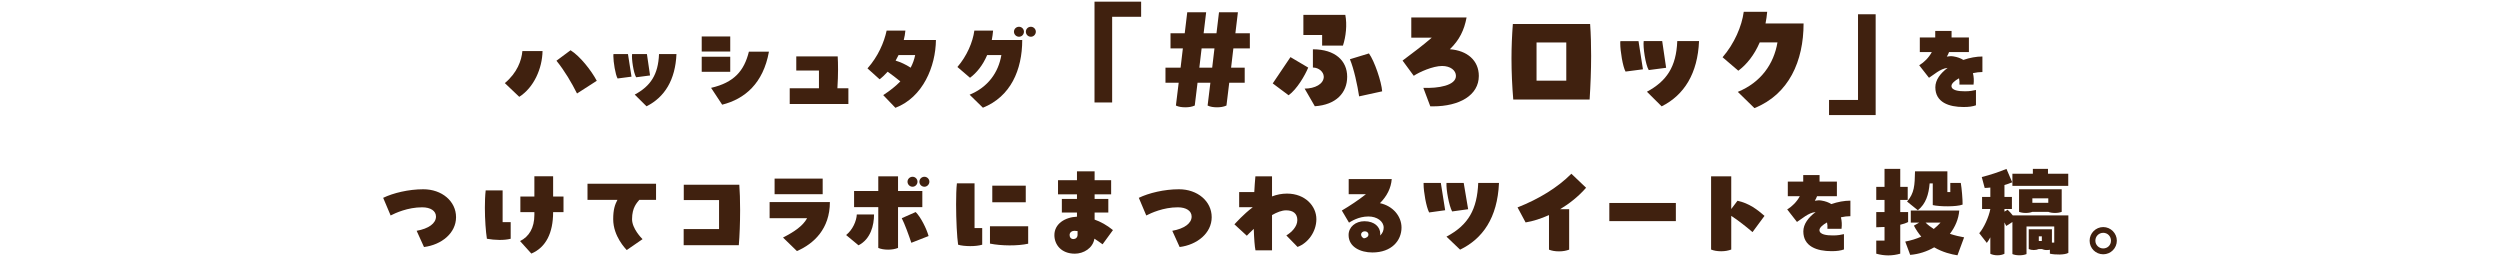 <?xml version="1.0" encoding="UTF-8"?>
<svg id="_レイヤー_2" data-name="レイヤー 2" xmlns="http://www.w3.org/2000/svg" viewBox="0 0 496 51">
  <defs>
    <style>
      .cls-1 {
        fill: #40210f;
      }

      .cls-2 {
        fill: none;
        opacity: .29;
      }
    </style>
  </defs>
  <g id="_レイヤー_1-2" data-name="レイヤー 1">
    <g>
      <g>
        <path class="cls-1" d="M100.16,16.49c2.46-2.06,3.32-4.5,3.48-6.36h4c-.06,3.46-1.72,7.24-4.62,9.08l-2.86-2.72ZM114.48,18.55c-1.06-2.12-2.48-4.54-4.08-6.5l2.8-2.08c1.88,1.18,4.08,3.96,5.2,6.06l-3.92,2.52Z"/>
        <path class="cls-1" d="M124.59,10.73l.7,4.48-2.76.36c-.44-.76-.84-3.28-.84-4.46,0-.16,0-.28.02-.38h2.88ZM128.35,10.73l.62,4.24-2.76.36c-.52-.84-.94-3.72-.8-4.6h2.94ZM125.93,18.77c3.12-1.68,4.66-3.94,4.82-8.04h3.46c-.22,5.12-2.34,8.56-5.94,10.36l-2.34-2.32Z"/>
        <path class="cls-1" d="M144.88,10.23h-5.66v-3h5.66v3ZM139.22,14.25v-3h5.66v3h-5.66ZM141.08,17.43c4.58-1.06,6.56-3.38,7.5-7.18h3.98c-1.14,6.32-4.82,9.4-9.28,10.52l-2.2-3.34Z"/>
        <path class="cls-1" d="M168.32,17.51v3.12h-11.64v-3.12h5.8v-3.52h-4.5v-2.8h8.22c.08,1.34.12,3.52-.06,6.32h2.18Z"/>
        <path class="cls-1" d="M185.69,7.93c-.06,5.24-2.56,11.36-8.04,13.46l-2.42-2.52c1.36-.88,2.48-1.78,3.4-2.72-.82-.68-1.78-1.4-2.52-1.92-.52.58-1.06,1.1-1.6,1.5l-2.4-2.16c2.1-2.36,3.3-5.16,3.8-7.5h3.72c-.06.64-.16,1.26-.32,1.86h6.38ZM180.67,13.43c.44-.82.72-1.64.9-2.5h-3.3c-.18.38-.38.74-.58,1.1.94.28,2.02.76,2.98,1.4Z"/>
        <path class="cls-1" d="M197.03,6.07c-.06.64-.14,1.26-.26,1.86h6.04c0,5.98-2.32,11.24-7.8,13.44l-2.64-2.58c3.66-1.5,5.72-4.42,6.3-7.86h-2.82c-.86,2.02-2.08,3.52-3.4,4.5l-2.5-2.14c1.88-2.18,3.06-4.94,3.36-7.22h3.72ZM203.15,6.29c0,.56-.44,1-.98,1s-1-.44-1-1,.46-.98,1-.98.98.44.98.98ZM205.51,6.29c0,.56-.46,1-.98,1-.56,0-1-.44-1-1s.44-.98,1-.98c.52,0,.98.44.98.98Z"/>
        <path class="cls-1" d="M217.15.33h9.25v3h-5.75v17h-3.5V.33Z"/>
        <path class="cls-1" d="M244.7,9.6l-.45,3.82h2.7v3h-3.07l-.55,4.52c-.55.25-1.17.35-1.87.35s-1.37-.1-1.87-.35l.55-4.52h-2.55l-.55,4.52c-.55.25-1.17.35-1.87.35s-1.37-.1-1.87-.35l.55-4.52h-2.62v-3h3l.45-3.82h-2.45v-3h2.82l.5-4.17h3.75l-.5,4.17h2.55l.5-4.17h3.75l-.5,4.17h2.87v3h-3.25ZM240.95,9.6h-2.55l-.45,3.82h2.55l.45-3.82Z"/>
        <path class="cls-1" d="M255.66,18.9l-3.15-2.35,3.52-5.22,3.52,2.08c-.67,1.6-2.22,4.27-3.9,5.5ZM266.43,9.05h-4.12v-2.1h-3.72v-4h8.32c.38,1.95.12,4.32-.47,6.1ZM262.63,15.2c0-.9-.95-1.8-2.15-1.8v-3.62c4.42,0,6.8,2.27,6.8,5.45s-2.2,5.57-6.42,5.85l-2.02-3.5c2.02,0,3.8-.9,3.8-2.38ZM267.83,11.75l3.77-1.15c1.1,1.52,2.5,5.65,2.62,7.52l-4.57,1c-.33-2.2-1.03-5.47-1.83-7.37Z"/>
        <path class="cls-1" d="M293.4,15.05c0,3.87-3.87,6.05-9.1,6.05h-.53l-1.38-3.67c2.92.12,6.47-.45,6.47-2.37,0-1.1-1.1-1.97-2.75-1.97-1.82,0-4.52,1.2-5.62,1.95l-2.22-3.02c1.8-1.37,3.87-2.87,5.8-4.55h-4.07v-4h10.97c-.47,2.5-1.42,4.47-3.32,6.3,3.47.25,5.75,2.25,5.75,5.3Z"/>
        <path class="cls-1" d="M315.48,4.75c.15,2.08.2,4.2.2,6.35,0,2.9-.12,5.82-.3,8.65h-15.15c-.22-2.65-.35-5.4-.35-8.17,0-2.27.1-4.57.27-6.82h15.32ZM310.75,16v-7.57h-5.9v7.57h5.9Z"/>
        <path class="cls-1" d="M325.08,8.15l.88,5.6-3.45.45c-.55-.95-1.05-4.1-1.05-5.57,0-.2,0-.35.03-.47h3.6ZM329.78,8.15l.78,5.3-3.45.45c-.65-1.05-1.17-4.65-1-5.75h3.67ZM326.75,18.2c3.9-2.1,5.82-4.92,6.02-10.05h4.32c-.27,6.4-2.92,10.7-7.42,12.95l-2.92-2.9Z"/>
        <path class="cls-1" d="M357.83,4.65c0,7.47-2.9,14.05-9.75,16.8l-3.3-3.22c4.57-1.87,7.15-5.52,7.87-9.82h-3.52c-1.08,2.52-2.6,4.4-4.25,5.62l-3.12-2.67c2.35-2.72,3.82-6.17,4.2-9.02h4.65c-.08.8-.17,1.57-.33,2.32h7.55Z"/>
        <path class="cls-1" d="M368.63,19.82V2.83h3.5v20h-9.25v-3h5.75Z"/>
        <path class="cls-1" d="M393.31,14.29c-.6,0-1.24.08-1.88.22.18.72.22,1.5.12,2.28h-2.8c.04-.44,0-.86-.08-1.26-.9.5-1.5,1.06-1.5,1.52,0,.9,1.44,1.06,2.66,1.06.92.02,1.78-.16,2.2-.26v3.04c-.68.24-1.42.34-2.46.34-2.9,0-5.6-.92-5.6-3.92,0-1.44,1-2.78,2.44-3.84-1.46.12-2.82,1.44-3.7,1.96l-1.94-2.48c.96-.58,1.9-1.5,2.5-2.62h-2.38v-2.9h3.06v-1.3h3.24v1.3h3.44v2.9h-3.94c-.12.32-.26.62-.44.9.44-.08.88-.12,1.32-.04.76.12,1.42.36,1.96.7,1.26-.44,2.58-.68,3.78-.68v3.08Z"/>
        <path class="cls-1" d="M82.66,45.79c2.38-.42,3.84-1.48,3.84-2.82,0-1.12-1.06-1.84-2.74-1.84-2.88,0-5.32,1.14-6.26,1.62l-1.48-3.5c1.98-.96,5.06-1.7,7.96-1.7,3.7,0,6.5,2.38,6.5,5.54s-2.88,5.48-6.36,5.92l-1.46-3.22Z"/>
        <path class="cls-1" d="M99.72,37.77v6.3h1.6v3.3c-1.32.34-3.14.28-4.72,0-.22-1.4-.4-3.8-.4-6.14,0-1.22.04-2.42.16-3.46h3.36ZM103.24,38.99h2.78v-4.02h3.72v4.02h2.06v3.1h-2.06c0,4.14-1.44,7-4.32,8.22l-2.24-2.48c1.78-.88,2.84-2.6,2.84-5.22v-.52h-2.78v-3.1Z"/>
        <path class="cls-1" d="M116.56,39.65v-3.2h13.6v3.2h-3.32c-.44.56-1.44,1.48-1.44,3.84,0,1.86,1.86,3.74,2.08,3.96l-3.14,2.16c-.18-.22-2.68-2.7-2.68-6.12,0-1.94.34-2.88.84-3.84h-5.94Z"/>
        <path class="cls-1" d="M142.66,39.69h-7v-3.04h11.02c.1,1.28.16,3.1.16,5.02,0,2.5-.1,5.16-.26,6.98h-10.94v-3.2h7.02v-5.76Z"/>
        <path class="cls-1" d="M155.35,47.13c2.26-1.16,3.94-2.3,4.78-3.84h-7.44v-3.2h11.96c0,5.32-3.2,8.28-6.54,9.72l-2.76-2.68ZM163.22,38.53h-9.54v-3.1h9.54v3.1Z"/>
        <path class="cls-1" d="M167.87,46.63c1.3-1.04,2.06-2.78,2.12-4.08h3.42c0,2.14-.66,4.88-3.08,6.12l-2.46-2.04ZM178.17,34.99v2.9h4.82v3.2h-4.82v8.1c-.58.22-1.22.34-1.96.34-.78,0-1.44-.12-1.96-.34v-8.1h-4.8v-3.2h4.8v-2.9h3.92ZM181.67,42.07c1,.98,2.16,3.3,2.56,4.76l-3.42,1.34c-.52-1.56-1.32-3.76-1.9-4.88l2.76-1.22ZM180.05,36.05c0-.54.46-.98,1-.98s.98.44.98.98-.44,1-.98,1-1-.44-1-1ZM182.41,36.05c0-.54.44-.98,1-.98.52,0,.98.44.98.98s-.46,1-.98,1c-.56,0-1-.44-1-1Z"/>
        <path class="cls-1" d="M193.35,36.37v8.88h1.52v3.3c-.7.2-1.5.28-2.38.28s-1.86-.1-2.4-.28c-.22-1.4-.4-4.92-.4-8.02,0-1.62.04-3.12.16-4.16h3.5ZM196.41,44.89h7.58v3.46c-2.04.46-5.32.44-7.58-.02v-3.44ZM196.87,36.83h6.64v3.3h-6.64v-3.3Z"/>
        <path class="cls-1" d="M218.75,48.47c-.52-.38-1.06-.76-1.62-1.12-.3,1.9-2.16,2.98-3.88,2.98-2.7,0-4.06-1.8-4.06-3.68,0-2.26,2.12-3.56,4.48-3.66v-.82h-3v-2.7h3v-.92h-3.76v-2.8h3.76v-1.76h3.5v1.76h3.28v2.8h-3.28v.92h2.72v2.7h-2.72v1.4c1.2.42,2.44,1.1,3.64,2.08l-2.06,2.82ZM213.79,45.85c-.22-.04-.42-.06-.62-.06-.38,0-.96.22-.96.84,0,.46.28.8.76.8.4,0,.82-.28.82-.86v-.72Z"/>
        <path class="cls-1" d="M232.58,45.79c2.38-.42,3.84-1.48,3.84-2.82,0-1.12-1.06-1.84-2.74-1.84-2.88,0-5.32,1.14-6.26,1.62l-1.48-3.5c1.98-.96,5.06-1.7,7.96-1.7,3.7,0,6.5,2.38,6.5,5.54s-2.88,5.48-6.36,5.92l-1.46-3.22Z"/>
        <path class="cls-1" d="M261.17,43.47c0,2.5-1.66,4.76-3.74,5.52l-2.22-2.28c1-.6,2.18-1.72,2.18-3.04s-.86-1.94-2.22-1.94c-.86,0-1.82.38-2.8.94v7h-3.28c-.16-.74-.28-2.28-.34-4.26-.68.64-1.2,1.16-1.38,1.36l-2.46-2.26c.32-.32,1.7-1.92,3.64-3.4h-2.7v-3h3c.06-1.04.12-2.1.22-3.12h3.3v3.98c.94-.36,1.94-.56,2.96-.56,3.64,0,5.84,2.5,5.84,5.06Z"/>
        <path class="cls-1" d="M278.06,45.15c0,2.58-1.96,4.94-5.78,4.94-2.36,0-4.72-1.08-4.72-3.46,0-1.6,1.38-2.74,3.14-2.74,2.04,0,3.14,1.18,3.14,2.48,0,.08,0,.2-.02.36.5-.46.7-1.04.7-1.56,0-1.28-1.34-2.22-3.02-2.22-2,0-3.42.98-3.86,1.22l-1.42-2.4c1.62-.96,3.26-2.04,4.78-3.24h-3.42v-3h8.54c-.14,1.8-.96,3.4-2.34,4.78,2.58.54,4.28,2.6,4.28,4.84ZM270.6,47.29c.52-.08.9-.34.9-.76,0-.36-.3-.64-.72-.64-.46,0-.74.32-.74.62,0,.38.24.62.56.78Z"/>
        <path class="cls-1" d="M282.44,36.29h3.42l.86,5.42-3.18.44c-.58-1.08-1.1-4.12-1.1-5.58v-.28ZM290.4,36.29l.88,5.22-3.18.44c-.62-1.16-1.2-4.34-1.12-5.66h3.42ZM286.98,46.95c4.38-2.32,6.08-5.44,6.3-10.66h4.12c-.3,6.98-3.28,11.1-7.72,13.24l-2.7-2.58Z"/>
        <path class="cls-1" d="M314.68,37.25c-1.5,1.72-3.3,3.14-5.16,4.26h1.8v8.02c-.6.22-1.24.34-2,.34-.8,0-1.46-.12-2-.34v-6.86c-1.6.72-3.18,1.22-4.64,1.46l-1.6-2.98c4.22-1.66,7.96-3.94,10.68-6.68l2.92,2.78Z"/>
        <path class="cls-1" d="M319.29,40.27h13.2v3.6h-13.2v-3.6Z"/>
        <path class="cls-1" d="M347.7,46.05c-.88-.76-2.88-2.38-4.22-3.22v6.68c-.6.22-1.24.34-2,.34-.8,0-1.46-.12-2-.34v-14.52h4v6.48l1.24-1.64c2.36.52,3.96,1.78,5.36,3l-2.38,3.22Z"/>
        <path class="cls-1" d="M367.12,42.89c-.6,0-1.24.08-1.88.22.18.72.22,1.5.12,2.28h-2.8c.04-.44,0-.86-.08-1.26-.9.5-1.5,1.06-1.5,1.52,0,.9,1.44,1.06,2.66,1.06.92.02,1.78-.16,2.2-.26v3.04c-.68.24-1.42.34-2.46.34-2.9,0-5.6-.92-5.6-3.92,0-1.44,1-2.78,2.44-3.84-1.46.12-2.82,1.44-3.7,1.96l-1.94-2.48c.96-.58,1.9-1.5,2.5-2.62h-2.38v-2.9h3.06v-1.3h3.24v1.3h3.44v2.9h-3.94c-.12.32-.26.62-.44.9.44-.08.88-.12,1.32-.04.76.12,1.42.36,1.96.7,1.26-.44,2.58-.68,3.78-.68v3.08Z"/>
        <path class="cls-1" d="M378.57,44.05c-.42.22-.96.4-1.56.54v5.74c-.78.22-1.58.34-2.38.34s-1.6-.12-2.38-.34v-2.6h1.64v-2.7c-.66.04-1.24.06-1.64.06v-3.02h1.64v-2.4h-1.64v-2.6h1.64v-3.56h3.12v3.56h1.48v2.6h-1.48v2.4h1.56v1.98ZM388.36,50.65c-1.18-.18-2.9-.58-4.62-1.58-1.42.82-3.04,1.36-4.76,1.5l-.98-2.64c1.14-.22,2.2-.54,3.18-.98-.54-.64-1.04-1.36-1.46-2.18l1.04-.6h-1.66v-2.4h9.62c-.14,1.68-.8,3.24-1.86,4.62,1.02.34,2,.56,2.82.7l-1.32,3.56ZM378.36,39.99c1.46-1.68,1.52-3.2,1.58-6h6.42v4.12h.58v-1.82h2.08c.18,1,.38,3.3.36,4.3-1.18.46-4.58.42-5.92.1v-4.3h-.62c-.18,2.16-.74,4.06-2.34,5.32l-2.14-1.72ZM382.04,44.17c.46.46,1.04.9,1.62,1.26.46-.38.92-.8,1.34-1.26h-2.96Z"/>
        <path class="cls-1" d="M410.36,50.17c-.7.42-2.62.4-3.66.16v-.78c-.18.04-.38.06-.6.06-.4,0-.74-.08-1-.2h-.6c-.28.12-.62.2-1,.2s-.74-.08-1-.2v-3.92h4.6v2.64h.46v-3.2h-5.5v5.48c-.4.16-.88.24-1.4.24s-1.04-.08-1.4-.24v-6.36l-1.22.78-.36-.7v6.22c-.4.2-.86.3-1.4.3s-1.04-.12-1.4-.3v-3.26c-.22.42-.46.78-.7,1.1l-1.5-1.92c.9-1.02,1.9-3.18,2.2-4.8h-1.64v-2.4h1.64v-1.86c-.38.04-.76.08-1.12.08l-.58-2.16c1.62-.42,3.32-.96,4.9-1.62l1.14,2.66c-.48.2-1,.38-1.54.54v2.36h1.48v2.4h-1.48v.52l.62-.38c.32.28.7.7,1.02,1.12h11.04v7.44ZM410.34,36.87h-11.08v-2.4h4.06v-.96h3v.96h4.02v2.4ZM409.04,42.03c-.38.14-.8.22-1.32.22s-1-.08-1.34-.22h-3.16c-.36.14-.8.22-1.3.22s-1-.08-1.34-.22v-4.48h8.46v4.48ZM406.38,40.23v-.88h-3.16v.88h3.16ZM405.1,47.81v-.92h-.6v.92h.6Z"/>
        <path class="cls-1" d="M414.58,47.75c0-1.48,1.22-2.7,2.7-2.7s2.7,1.22,2.7,2.7-1.2,2.7-2.7,2.7-2.7-1.2-2.7-2.7ZM418.82,47.75c0-.86-.66-1.56-1.54-1.56s-1.56.7-1.56,1.56.7,1.54,1.56,1.54,1.54-.66,1.54-1.54Z"/>
      </g>
      <rect class="cls-2" width="496" height="51"/>
    </g>
  </g>
</svg>